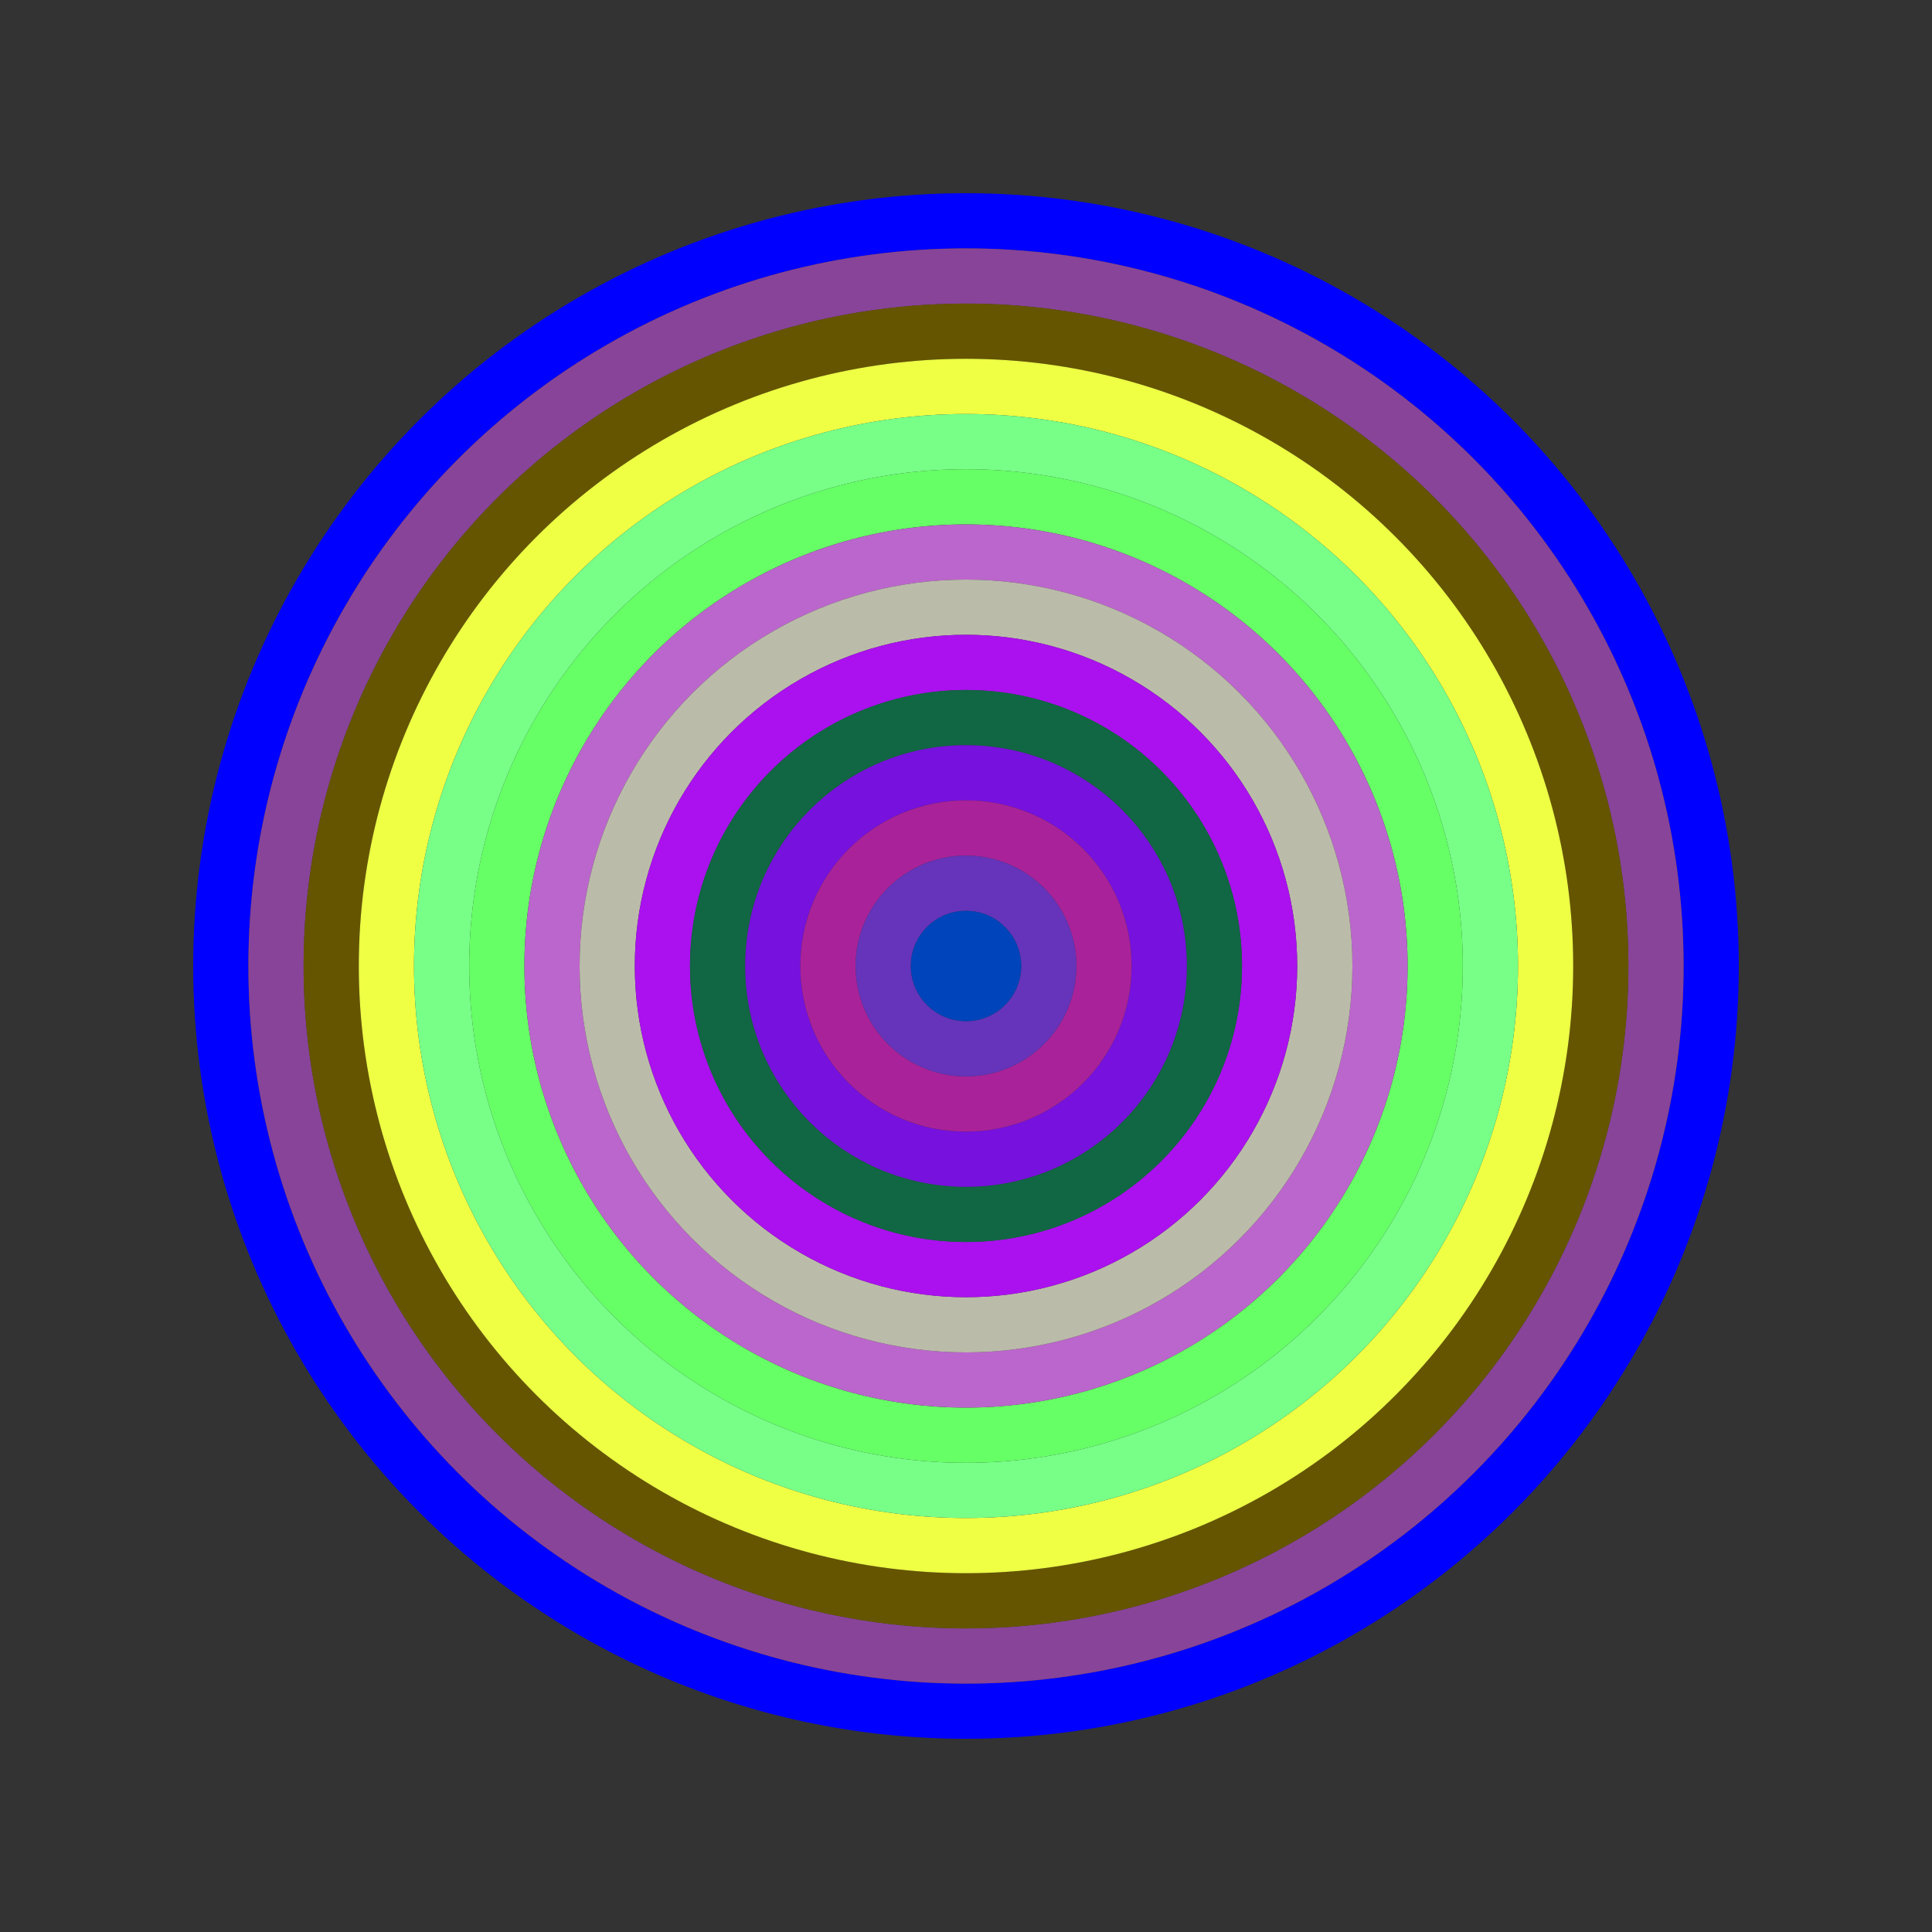 <svg id="0xf849650EF47F86F6b6CBbaA1e16471Da2963B04b" viewBox="0 0 700 700" xmlns="http://www.w3.org/2000/svg"><rect x="0" y="0" width="700" height="700" fill="#333333" stroke="none"/><style>.a{stroke-width:20;}</style><g class="a" fill="none"><circle cx="350" cy="350" r="270" stroke="#00f"></circle><circle cx="350" cy="350" r="250" stroke="#849"></circle><circle cx="350" cy="350" r="230" stroke="#650"></circle><circle cx="350" cy="350" r="210" stroke="#EF4"></circle><circle cx="350" cy="350" r="190" stroke="#7F8"></circle><circle cx="350" cy="350" r="170" stroke="#6F6"></circle><circle cx="350" cy="350" r="150" stroke="#b6C"></circle><circle cx="350" cy="350" r="130" stroke="#Bba"></circle><circle cx="350" cy="350" r="110" stroke="#A1e"></circle><circle cx="350" cy="350" r="90" stroke="#164"></circle><circle cx="350" cy="350" r="70" stroke="#71D"></circle><circle cx="350" cy="350" r="50" stroke="#a29"></circle><circle cx="350" cy="350" r="30" stroke="#63B"></circle><circle cx="350" cy="350" r="10" stroke="#04b"></circle></g></svg>